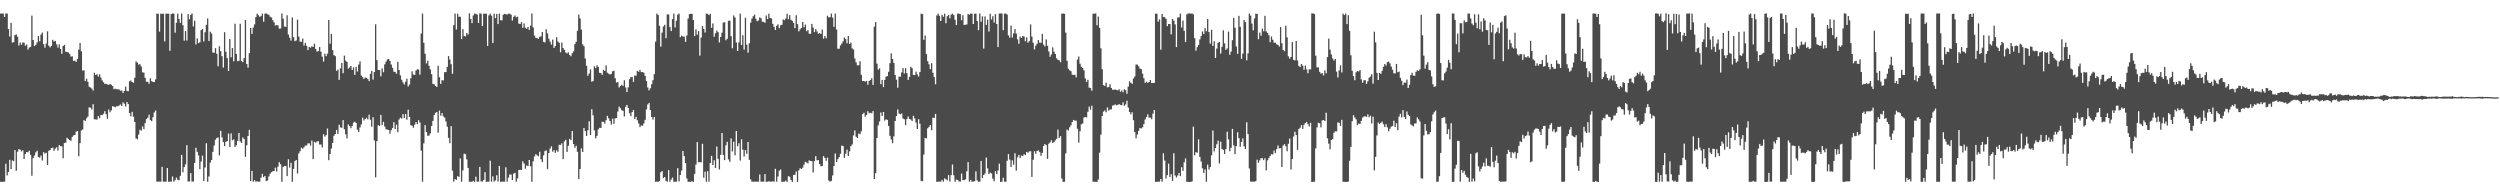 <?xml version="1.0" encoding="UTF-8"?>
<svg xmlns="http://www.w3.org/2000/svg" width="1920" height="150">
  <path d="M0 10.455h1v129.178H0zM1 10.402h1v129.310H1zM2 10.457h1v129.106H2zM3 13.017h1v126.517H3zM4 10.416h1v115.322H4zM5 10.396h1v124.311H5zM6 22.317h1v109.734H6zM7 28.072h1v94.675H7zM8 17.548h1v112.398H8zM9 32.713h1v90.503H9zM10 32.425h1v91.360H10zM11 26.965h1v88.285H11zM12 26.484h1v104.662H12zM13 28.205h1v88.311H13zM14 34.975h1v79.573H14zM15 32.645h1v82.322H15zM16 34.359h1v81.990H16zM17 32.625h1v82.754H17zM18 32.753h1v89.350H18zM19 35.143h1v83.112H19zM20 34.236h1v82.514H20zM21 38.117h1v78.884H21zM22 36.515h1v79.226H22zM23 35.931h1v82.951H23zM24 11.987h1v122.991H24zM25 30.771h1v90.630H25zM26 35.262h1v84.234H26zM27 34.466h1v82.514H27zM28 32.625h1v83.160H28zM29 27.702h1v92.825H29zM30 31.651h1v89.501H30zM31 26.581h1v92.900H31zM32 24.999h1v98.299H32zM33 33.869h1v83.034H33zM34 36.620h1v81.366H34zM35 33.424h1v83.893H35zM36 24.076h1v102.620H36zM37 35.143h1v80.693H37zM38 36.413h1v78.716H38zM39 35.334h1v78.432H39zM40 30.560h1v82.826H40zM41 31.920h1v83.882H41zM42 31.384h1v82.744H42zM43 34.034h1v79.054H43zM44 36.536h1v79.062H44zM45 34.085h1v77.336H45zM46 37.564h1v74.696H46zM47 41.332h1v71.074H47zM48 35.350h1v86.215H48zM49 34.465h1v75.376H49zM50 39.743h1v69.773H50zM51 39.894h1v65.886H51zM52 40.328h1v66.446H52zM53 41.308h1v66.262H53zM54 43.406h1v64.692H54zM55 43.299h1v61.883H55zM56 46.756h1v57.233H56zM57 46.613h1v57.061H57zM58 47.514h1v53.668H58zM59 45.273h1v55.409H59zM60 38.125h1v81.881H60zM61 33.049h1v76.948H61zM62 39.333h1v60.927H62zM63 54.203h1v45.230H63zM64 53.969h1v38.272H64zM65 62.241h1v30.704H65zM66 60.411h1v30.456H66zM67 62.788h1v26.780H67zM68 66.547h1v15.895H68zM69 67.232h1v15.461H69zM70 67.981h1v16.126H70zM71 69.556h1v10.463H71zM72 55.855h1v35.761H72zM73 57.595h1v34.124H73zM74 57.010h1v34.834H74zM75 58.765h1v30.391H75zM76 57.074h1v33.769H76zM77 59.534h1v28.744H77zM78 61.741h1v26.632H78zM79 63.182h1v24.220H79zM80 64.486h1v20.878H80zM81 64.331h1v23.331H81zM82 64.819h1v26.371H82zM83 65.188h1v18.876H83zM84 64.466h1v21.748H84zM85 65.121h1v19.664H85zM86 66.094h1v15.542H86zM87 68.517h1v13.330H87zM88 68.090h1v14.271H88zM89 68.512h1v13.156H89zM90 68.543h1v13.059H90zM91 68.718h1v12.310H91zM92 69.641h1v10.593H92zM93 69.477h1v11.954H93zM94 71.390h1v7.206H94zM95 69.902h1v9.764H95zM96 66.468h1v15.314H96zM97 69.809h1v8.573H97zM98 70.115h1v9.807H98zM99 62.407h1v24.437H99zM100 61.867h1v27.469H100zM101 62.953h1v22.970H101zM102 63.579h1v26.063H102zM103 59.687h1v33.957H103zM104 47.195h1v59.121H104zM105 48.090h1v58.884H105zM106 49.679h1v53.674H106zM107 49.249h1v50.348H107zM108 51.083h1v49.260H108zM109 55.540h1v41.569H109zM110 55.749h1v43.424H110zM111 59.781h1v34.772H111zM112 62.708h1v28.802H112zM113 62.799h1v27.611H113zM114 64.309h1v23.697H114zM115 60.108h1v32.122H115zM116 62.300h1v30.785H116zM117 62.976h1v27.050H117zM118 63.011h1v23.381H118zM119 60.993h1v23.891H119zM120 10.505h1v129.011H120zM121 10.588h1v128.892H121zM122 24.246h1v115.262H122zM123 10.485h1v129.021H123zM124 10.662h1v117.496H124zM125 10.477h1v129.030H125zM126 31.809h1v107.702H126zM127 10.478h1v129.045H127zM128 10.507h1v118.502H128zM129 10.502h1v129.015H129zM130 39.016h1v100.507H130zM131 10.785h1v128.736H131zM132 10.345h1v125.197H132zM133 10.463h1v129.065H133zM134 25.071h1v113.250H134zM135 17.453h1v118.868H135zM136 10.484h1v127.555H136zM137 14.581h1v123.853H137zM138 17.561h1v117.460H138zM139 10.468h1v108.484H139zM140 19.342h1v112.949H140zM141 31.251h1v97.109H141zM142 23.850h1v102.364H142zM143 31.116h1v80.409H143zM144 10.873h1v128.532H144zM145 14.748h1v124.641H145zM146 11.366h1v121.613H146zM147 10.340h1v129.090H147zM148 20.279h1v119.157H148zM149 15.886h1v109.286H149zM150 34.148h1v79.387H150zM151 29.441h1v87.207H151zM152 33.067h1v86.330H152zM153 32.473h1v97.445H153zM154 23.138h1v100.986H154zM155 22.243h1v97.310H155zM156 31.855h1v107.168H156zM157 24.759h1v103.920H157zM158 19.033h1v90.989H158zM159 14.155h1v125.396H159zM160 31.492h1v104.038H160zM161 24.301h1v100.565H161zM162 25.774h1v97.096H162zM163 40.273h1v76.370H163zM164 40.597h1v71.158H164zM165 36.948h1v70.345H165zM166 41.285h1v64.753H166zM167 50.876h1v54.657H167zM168 35.538h1v83.789H168zM169 39.271h1v61.204H169zM170 43.132h1v62.354H170zM171 51.924h1v57.167H171zM172 24.741h1v87.493H172zM173 39.708h1v69.197H173zM174 44.656h1v63.690H174zM175 54.510h1v48.075H175zM176 30.003h1v82.920H176zM177 43.985h1v58.477H177zM178 36.930h1v70.825H178zM179 47.037h1v60.044H179zM180 18.173h1v94.775H180zM181 41.383h1v70.202H181zM182 47.009h1v61.185H182zM183 46.678h1v55.471H183zM184 18.210h1v90.383H184zM185 46.953h1v62.833H185zM186 47.739h1v57.819H186zM187 44.667h1v62.075H187zM188 15.332h1v105.068H188zM189 49.171h1v62.385H189zM190 51.966h1v52.438H190zM191 40.787h1v58.961H191zM192 21.474h1v117.632H192zM193 26.026h1v105.266H193zM194 21.221h1v118.296H194zM195 18.741h1v119.665H195zM196 13.140h1v126.374H196zM197 10.492h1v128.777H197zM198 11.744h1v127.781H198zM199 12.978h1v126.537H199zM200 12.393h1v124.031H200zM201 10.475h1v123.035H201zM202 16.664h1v119.371H202zM203 10.478h1v124.646H203zM204 10.277h1v128.791H204zM205 10.905h1v127.714H205zM206 11.435h1v124.115H206zM207 12.845h1v120.508H207zM208 13.468h1v118.769H208zM209 15.469h1v116.067H209zM210 17.137h1v114.193H210zM211 19.606h1v109.159H211zM212 19.262h1v112.462H212zM213 19.544h1v108.444H213zM214 22.022h1v102.572H214zM215 21.867h1v104.303H215zM216 10.323h1v129.277H216zM217 14.322h1v113.889H217zM218 20.361h1v107.099H218zM219 20.614h1v106.807H219zM220 11.721h1v123.530H220zM221 26.472h1v95.860H221zM222 28.985h1v99.700H222zM223 31.184h1v93.847H223zM224 13.357h1v126.206H224zM225 28.581h1v101.137H225zM226 31.644h1v92.166H226zM227 31.093h1v91.828H227zM228 15.098h1v118.137H228zM229 28.107h1v89.680H229zM230 31.875h1v84.270H230zM231 32.148h1v81.263H231zM232 29.592h1v84.679H232zM233 35.038h1v78.043H233zM234 32.856h1v78.915H234zM235 35.184h1v76.593H235zM236 38.523h1v71.599H236zM237 35.984h1v74.080H237zM238 36.629h1v75.216H238zM239 35.575h1v72.374H239zM240 36.011h1v86.205H240zM241 33.555h1v75.343H241zM242 37.627h1v71.965H242zM243 39.645h1v69.028H243zM244 39.222h1v69.212H244zM245 36.139h1v74.855H245zM246 39.755h1v71.171H246zM247 43.523h1v69.740H247zM248 47.240h1v55.835H248zM249 41.188h1v63.733H249zM250 43.116h1v60.664H250zM251 41.230h1v57.463H251zM252 15.336h1v107.697H252zM253 33.604h1v84.700H253zM254 26.063h1v88.001H254zM255 38.451h1v71.323H255zM256 42.320h1v61.928H256zM257 43.107h1v59.800H257zM258 54.424h1v45.290H258zM259 53.403h1v49.480H259zM260 61.352h1v34.457H260zM261 52.455h1v45.368H261zM262 48.317h1v49.825H262zM263 56.214h1v36.030H263zM264 42.718h1v56.558H264zM265 46.560h1v56.626H265zM266 47.601h1v58.733H266zM267 52.713h1v42.897H267zM268 51.833h1v45.035H268zM269 50.698h1v47.779H269zM270 53.774h1v43.030H270zM271 51.709h1v42.449H271zM272 57.569h1v35.927H272zM273 51.376h1v43.070H273zM274 54.955h1v44.650H274zM275 49.573h1v51.747H275zM276 47.090h1v50.823H276zM277 57.962h1v37.572H277zM278 59.224h1v31.113H278zM279 60.635h1v31.939H279zM280 59.515h1v31.868H280zM281 59.733h1v30.670H281zM282 60.704h1v30.977H282zM283 62.305h1v25.826H283zM284 56.725h1v35.216H284zM285 54.521h1v42.807H285zM286 61.146h1v28.884H286zM287 55.299h1v52.555H287zM288 18.672h1v117.513H288zM289 46.182h1v62.230H289zM290 53.765h1v42.326H290zM291 53.818h1v42.932H291zM292 58.633h1v29.606H292zM293 52.531h1v43.559H293zM294 55.516h1v38.064H294zM295 49.462h1v47.704H295zM296 47.347h1v52.004H296zM297 45.665h1v53.808H297zM298 45.289h1v54.569H298zM299 46.808h1v55.859H299zM300 49.535h1v50.441H300zM301 52.121h1v46.126H301zM302 55.044h1v38.742H302zM303 55.264h1v43.763H303zM304 56.652h1v39.159H304zM305 47.481h1v54.069H305zM306 53.743h1v38.052H306zM307 57.836h1v32.542H307zM308 61.213h1v29.872H308zM309 63.324h1v24.263H309zM310 64.846h1v25.849H310zM311 62.753h1v24.781H311zM312 60.429h1v31.516H312zM313 66.394h1v17.899H313zM314 64.845h1v24.959H314zM315 60.095h1v35.933H315zM316 54.778h1v41.836H316zM317 57.215h1v40.823H317zM318 57.532h1v38.214H318zM319 54.191h1v39.538H319zM320 53.221h1v42.053H320zM321 53.473h1v38.911H321zM322 57.348h1v36.754H322zM323 25.755h1v89.969H323zM324 10.395h1v129.117H324zM325 32.835h1v77.221H325zM326 41.262h1v54.862H326zM327 48.671h1v52.718H327zM328 46.647h1v57.581H328zM329 50.513h1v53.647H329zM330 53.326h1v49.119H330zM331 56.986h1v39.813H331zM332 64.383h1v28.482H332zM333 64.791h1v23.569H333zM334 65.999h1v20.624H334zM335 66.788h1v19.354H335zM336 50.484h1v51.462H336zM337 59.354h1v25.577H337zM338 64.432h1v24.353H338zM339 61.528h1v25.329H339zM340 61.783h1v27.630H340zM341 55.447h1v34.892H341zM342 55.372h1v37.900H342zM343 51.330h1v45.965H343zM344 43.083h1v62.785H344zM345 45.761h1v64.202H345zM346 49.379h1v47.480H346zM347 56.670h1v74.346H347zM348 19.362h1v120.125H348zM349 10.442h1v127.021H349zM350 22.655h1v115.488H350zM351 10.474h1v124.780H351zM352 12.894h1v122.979H352zM353 12.843h1v108.823H353zM354 29.997h1v109.533H354zM355 22.364h1v108.487H355zM356 27.584h1v90.431H356zM357 27.995h1v90.439H357zM358 25.342h1v97.080H358zM359 26.521h1v102.463H359zM360 10.279h1v129.217H360zM361 14.552h1v125.119H361zM362 17.764h1v121.743H362zM363 11.864h1v126.973H363zM364 10.456h1v129.241H364zM365 10.633h1v125.033H365zM366 11.203h1v128.306H366zM367 17.629h1v121.882H367zM368 10.252h1v117.953H368zM369 10.512h1v128.732H369zM370 20.034h1v119.480H370zM371 10.482h1v127.719H371zM372 10.535h1v121.733H372zM373 10.488h1v129.169H373zM374 35.283h1v104.240H374zM375 11.807h1v127.708H375zM376 10.471h1v112.915H376zM377 12.051h1v127.467H377zM378 33.096h1v102.348H378zM379 10.479h1v128.960H379zM380 13.943h1v124.623H380zM381 10.709h1v123.917H381zM382 18.493h1v120.900H382zM383 10.482h1v116.967H383zM384 15.514h1v124.111H384zM385 15.658h1v123.852H385zM386 11.298h1v128.216H386zM387 10.663h1v128.852H387zM388 10.927h1v117.573H388zM389 11.234h1v128.286H389zM390 10.492h1v125.936H390zM391 10.485h1v123.578H391zM392 11.245h1v122.808H392zM393 15.772h1v122.508H393zM394 12.882h1v120.474H394zM395 11.871h1v120.864H395zM396 13.238h1v126.273H396zM397 12.857h1v124.182H397zM398 18.127h1v112.492H398zM399 18.503h1v111.925H399zM400 17.017h1v113.522H400zM401 21.319h1v102.568H401zM402 18.041h1v107.588H402zM403 21.309h1v108.229H403zM404 22.061h1v105.085H404zM405 20.718h1v106.829H405zM406 23.002h1v99.876H406zM407 19.696h1v107.972H407zM408 10.364h1v129.249H408zM409 21.036h1v102.858H409zM410 27.326h1v92.840H410zM411 29.036h1v89.393H411zM412 29.246h1v90.073H412zM413 29.802h1v90.228H413zM414 28.284h1v88.268H414zM415 27.884h1v94.407H415zM416 24.544h1v100.043H416zM417 32.113h1v87.209H417zM418 32.599h1v83.485H418zM419 22.422h1v93.104H419zM420 25.610h1v104.266H420zM421 29.703h1v87.778H421zM422 31.936h1v82.189H422zM423 34.235h1v78.129H423zM424 30.414h1v86.046H424zM425 36.837h1v78.446H425zM426 35.393h1v81.975H426zM427 28.642h1v86.819H427zM428 31.882h1v84.676H428zM429 32.884h1v78.313H429zM430 40.156h1v71.143H430zM431 32.610h1v77.489H431zM432 36.907h1v85.302H432zM433 38.283h1v70.334H433zM434 40.282h1v67.117H434zM435 41.017h1v75.667H435zM436 40.166h1v71.743H436zM437 42.221h1v64.422H437zM438 43.238h1v64.373H438zM439 40.838h1v59.795H439zM440 39.440h1v71.200H440zM441 33.897h1v79.589H441zM442 32.107h1v79.841H442zM443 23.645h1v92.930H443zM444 11.140h1v126.409H444zM445 14.106h1v115.748H445zM446 22.744h1v91.168H446zM447 34.056h1v82.700H447zM448 35.517h1v62.712H448zM449 44.962h1v55.763H449zM450 50.524h1v53.875H450zM451 58.179h1v41.851H451zM452 56.452h1v36.697H452zM453 53.281h1v50.473H453zM454 62.764h1v21.126H454zM455 62.273h1v26.279H455zM456 50.942h1v49.173H456zM457 52.346h1v53.910H457zM458 50.184h1v54.171H458zM459 51.333h1v48.049H459zM460 55.912h1v42.237H460zM461 56.127h1v42.116H461zM462 57.554h1v35.890H462zM463 53.657h1v39.938H463zM464 54.512h1v40.430H464zM465 50.199h1v42.098H465zM466 55.857h1v33.120H466zM467 56.564h1v34.354H467zM468 57.197h1v35.753H468zM469 56.795h1v38.832H469zM470 54.715h1v36.365H470zM471 54.331h1v40.791H471zM472 60.083h1v30.843H472zM473 63.370h1v27.243H473zM474 63.082h1v22.620H474zM475 67.153h1v14.740H475zM476 65.985h1v17.175H476zM477 65.082h1v19.557H477zM478 66.014h1v19.150H478zM479 61.633h1v27.807H479zM480 67.147h1v14.840H480zM481 70.732h1v9.843H481zM482 67.084h1v15.909H482zM483 60.818h1v26.101H483zM484 59.225h1v29.963H484zM485 59.083h1v26.974H485zM486 62.887h1v21.541H486zM487 57.980h1v33.432H487zM488 58.142h1v31.589H488zM489 54.449h1v37.909H489zM490 55.149h1v39.688H490zM491 53.675h1v43.958H491zM492 55.404h1v40.879H492zM493 55.311h1v41.266H493zM494 55.903h1v38.881H494zM495 58.338h1v33.716H495zM496 62.245h1v21.843H496zM497 67.198h1v13.037H497zM498 69.444h1v9.594H498zM499 67.792h1v16.734H499zM500 64.709h1v25.147H500zM501 61.579h1v30.290H501zM502 56.949h1v32.882H502zM503 32.014h1v107.594H503zM504 10.445h1v129.099H504zM505 11.520h1v128.119H505zM506 19.838h1v119.176H506zM507 35.814h1v96.558H507zM508 25.017h1v106.384H508zM509 20.348h1v116.433H509zM510 19.055h1v116.881H510zM511 29.358h1v109.537H511zM512 11.002h1v128.513H512zM513 11.099h1v119.561H513zM514 20.773h1v118.785H514zM515 23.873h1v113.991H515zM516 14.688h1v121.655H516zM517 10.464h1v129.111H517zM518 21.097h1v118.438H518zM519 15.862h1v123.660H519zM520 11.265h1v117.899H520zM521 10.462h1v128.840H521zM522 28.553h1v105.797H522zM523 27.396h1v103.617H523zM524 28.105h1v87.875H524zM525 28.093h1v91.831H525zM526 32.164h1v93.074H526zM527 27.219h1v109.909H527zM528 14.230h1v125.387H528zM529 10.824h1v128.754H529zM530 10.588h1v129.024H530zM531 10.643h1v128.512H531zM532 15.403h1v124.241H532zM533 27.701h1v105.822H533zM534 22.483h1v103.930H534zM535 26.635h1v82.449H535zM536 23.884h1v100.746H536zM537 42.696h1v81.835H537zM538 28.842h1v95.871H538zM539 20.005h1v90.443H539zM540 22.206h1v114.282H540zM541 24.982h1v106.848H541zM542 10.455h1v129.103H542zM543 10.668h1v120.806H543zM544 11.636h1v127.894H544zM545 10.630h1v114.626H545zM546 21.335h1v98.373H546zM547 18.045h1v108.672H547zM548 28.192h1v94.879H548zM549 25.492h1v103.477H549zM550 23.483h1v89.054H550zM551 24.708h1v97.234H551zM552 32.587h1v97.543H552zM553 28.353h1v90.603H553zM554 25.101h1v77.058H554zM555 17.368h1v101.637H555zM556 17.055h1v105.929H556zM557 30.947h1v80.672H557zM558 29.815h1v79.110H558zM559 15.991h1v106.406H559zM560 15.839h1v108.448H560zM561 27.786h1v78.489H561zM562 37.043h1v79.307H562zM563 11.854h1v96.956H563zM564 13.423h1v105.833H564zM565 32.637h1v67.972H565zM566 39.155h1v73.111H566zM567 32.564h1v77.451H567zM568 10.450h1v112.898H568zM569 34.633h1v72.369H569zM570 27.040h1v87.895H570zM571 38.092h1v82.102H571zM572 13.560h1v101.676H572zM573 34.294h1v83.850H573zM574 40.421h1v68.658H574zM575 33.241h1v89.553H575zM576 17.399h1v120.331H576zM577 14.359h1v125.151H577zM578 12.516h1v126.990H578zM579 11.151h1v128.359H579zM580 14.366h1v125.140H580zM581 16.346h1v123.163H581zM582 15.655h1v123.865H582zM583 13.295h1v120.693H583zM584 14.103h1v125.409H584zM585 16.693h1v122.814H585zM586 16.709h1v122.809H586zM587 17.502h1v116.157H587zM588 11.871h1v127.739H588zM589 14.631h1v124.891H589zM590 10.494h1v128.708H590zM591 13.766h1v125.751H591zM592 14.206h1v125.309H592zM593 18.296h1v120.982H593zM594 20.588h1v118.924H594zM595 22.967h1v106.668H595zM596 19.777h1v119.735H596zM597 18.676h1v116.936H597zM598 21.614h1v109.585H598zM599 19.407h1v110.746H599zM600 19.045h1v120.701H600zM601 14.934h1v124.564H601zM602 15.500h1v124.011H602zM603 14.192h1v124.522H603zM604 10.479h1v129.268H604zM605 14.802h1v120.562H605zM606 11.640h1v124.070H606zM607 15.209h1v122.955H607zM608 16.040h1v123.702H608zM609 17.570h1v116.747H609zM610 21.609h1v112.633H610zM611 11.713h1v119.960H611zM612 18.532h1v121.130H612zM613 24.079h1v106.770H613zM614 22.549h1v106.645H614zM615 21.453h1v108.345H615zM616 16.830h1v111.903H616zM617 20.956h1v105.484H617zM618 18.910h1v105.375H618zM619 23.991h1v100.810H619zM620 23.187h1v102.339H620zM621 25.856h1v97.273H621zM622 25.983h1v97.649H622zM623 18.330h1v105.453H623zM624 21.162h1v111.308H624zM625 24.662h1v99.086H625zM626 22.338h1v97.584H626zM627 24.124h1v98.991H627zM628 25.933h1v97.048H628zM629 25.388h1v100.598H629zM630 26.185h1v101.484H630zM631 22.657h1v104.954H631zM632 29.679h1v90.234H632zM633 27.580h1v93.695H633zM634 29.422h1v94.062H634zM635 12.108h1v108.985H635zM636 13.332h1v125.323H636zM637 13.222h1v126.298H637zM638 10.453h1v128.439H638zM639 13.543h1v121.217H639zM640 20.569h1v106.986H640zM641 10.442h1v107.394H641zM642 22.631h1v101.779H642zM643 37.375h1v84.826H643zM644 37.449h1v83.205H644zM645 34.850h1v83.254H645zM646 33.510h1v78.317H646zM647 31.741h1v80.501H647zM648 28.802h1v92.464H648zM649 30.026h1v88.045H649zM650 33.205h1v81.750H650zM651 27.686h1v92.197H651zM652 33.796h1v82.462H652zM653 32.692h1v79.482H653zM654 37.170h1v73.729H654zM655 38.030h1v65.946H655zM656 44.939h1v55.245H656zM657 47.884h1v57.104H657zM658 50.196h1v55.802H658zM659 50.139h1v52.422H659zM660 46.983h1v56.102H660zM661 57.455h1v43.366H661zM662 62.229h1v25.403H662zM663 62.211h1v24.374H663zM664 62.722h1v26.893H664zM665 62.086h1v26.253H665zM666 65.067h1v20.333H666zM667 62.183h1v24.809H667zM668 61.453h1v25.139H668zM669 60.065h1v26.984H669zM670 65.226h1v20.065H670zM671 20.413h1v117.046H671zM672 16.945h1v116.094H672zM673 48.858h1v57.197H673zM674 53.522h1v42.747H674zM675 52.477h1v40.839H675zM676 64.605h1v21.787H676zM677 61.392h1v27.705H677zM678 66.904h1v19.118H678zM679 61.351h1v31.271H679zM680 58.866h1v32.765H680zM681 58.420h1v33.701H681zM682 55.136h1v41.562H682zM683 48.514h1v55.842H683zM684 40.978h1v66.148H684zM685 45.275h1v64.704H685zM686 48.267h1v56.429H686zM687 57.581h1v35.347H687zM688 61.190h1v27.879H688zM689 67.381h1v16.673H689zM690 58.825h1v28.362H690zM691 58.926h1v28.879H691zM692 55.620h1v31.534H692zM693 52.316h1v38.651H693zM694 56.397h1v35.207H694zM695 52.324h1v43.784H695zM696 56.214h1v35.254H696zM697 61.375h1v28.075H697zM698 58.992h1v32.346H698zM699 51.292h1v40.510H699zM700 52.366h1v40.553H700zM701 57.495h1v31.422H701zM702 57.727h1v33.166H702zM703 55.006h1v39.154H703zM704 57.193h1v41.869H704zM705 58.852h1v32.719H705zM706 55.323h1v39.714H706zM707 10.493h1v128.415H707zM708 10.838h1v128.377H708zM709 30.602h1v88.061H709zM710 27.312h1v78.635H710zM711 41.536h1v64.816H711zM712 47.025h1v51.470H712zM713 49.480h1v47.972H713zM714 53.082h1v42.927H714zM715 48.537h1v51.511H715zM716 55.837h1v34.543H716zM717 59.202h1v31.354H717zM718 64.710h1v22.782H718zM719 11.873h1v127.781H719zM720 10.618h1v128.918H720zM721 12.128h1v127.339H721zM722 16.123h1v123.403H722zM723 11.367h1v126.773H723zM724 12.830h1v126.686H724zM725 10.521h1v126.497H725zM726 17.811h1v119.848H726zM727 12.421h1v126.038H727zM728 11.481h1v123.003H728zM729 14.104h1v125.313H729zM730 11.174h1v123.349H730zM731 10.477h1v115.877H731zM732 11.612h1v123.008H732zM733 15.164h1v124.396H733zM734 19.245h1v118.710H734zM735 10.465h1v127.745H735zM736 10.486h1v128.819H736zM737 10.864h1v128.672H737zM738 15.528h1v117.776H738zM739 11.667h1v126.684H739zM740 19.163h1v119.232H740zM741 18.976h1v118.731H741zM742 18.721h1v112.796H742zM743 10.686h1v113.851H743zM744 11.335h1v128.204H744zM745 10.399h1v127.734H745zM746 10.474h1v129.037H746zM747 18.456h1v121.014H747zM748 10.565h1v128.657H748zM749 10.467h1v121.163H749zM750 16.163h1v122.391H750zM751 23.172h1v116.466H751zM752 10.361h1v129.139H752zM753 16.716h1v106.870H753zM754 12.532h1v124.259H754zM755 37.337h1v97.078H755zM756 12.645h1v120.600H756zM757 19.093h1v101.967H757zM758 15.120h1v114.235H758zM759 24.205h1v109.497H759zM760 10.564h1v121.983H760zM761 14.892h1v118.348H761zM762 12.433h1v124.721H762zM763 17.328h1v121.843H763zM764 10.921h1v120.545H764zM765 18.454h1v115.217H765zM766 36.127h1v94.789H766zM767 10.403h1v115.304H767zM768 10.301h1v129.422H768zM769 10.453h1v129.062H769zM770 23.213h1v113.263H770zM771 10.497h1v129.074H771zM772 10.407h1v129.177H772zM773 11.228h1v112.242H773zM774 27.154h1v91.206H774zM775 28.952h1v93.607H775zM776 19.652h1v108.577H776zM777 28.850h1v94.359H777zM778 25.636h1v100.904H778zM779 22.338h1v95.372H779zM780 25.761h1v105.246H780zM781 30.231h1v90.578H781zM782 33.566h1v85.428H782zM783 28.038h1v93.389H783zM784 29.122h1v90.312H784zM785 27.619h1v92.169H785zM786 28.059h1v90.346H786zM787 31.716h1v87.399H787zM788 28.602h1v88.070H788zM789 32.836h1v84.461H789zM790 31.578h1v84.678H790zM791 18.728h1v97.443H791zM792 28.059h1v107.843H792zM793 32.806h1v89.871H793zM794 37.934h1v78.239H794zM795 34.987h1v83.148H795zM796 33.557h1v82.386H796zM797 30.729h1v84.739H797zM798 32.756h1v84.107H798zM799 32.824h1v86.822H799zM800 26.012h1v91.416H800zM801 34.237h1v77.827H801zM802 35.673h1v74.960H802zM803 30.328h1v81.197H803zM804 35.169h1v86.849H804zM805 39.527h1v70.804H805zM806 43.586h1v65.754H806zM807 41.787h1v66.000H807zM808 36.391h1v73.422H808zM809 39.656h1v69.427H809zM810 41.492h1v66.308H810zM811 44.803h1v61.808H811zM812 45.928h1v53.629H812zM813 46.272h1v59.659H813zM814 47.794h1v56.817H814zM815 10.495h1v126.593H815zM816 10.360h1v129.323H816zM817 10.618h1v128.930H817zM818 25.044h1v92.800H818zM819 46.691h1v52.801H819zM820 52.717h1v47.523H820zM821 53.942h1v43.874H821zM822 54.671h1v41.545H822zM823 57.352h1v36.346H823zM824 57.531h1v34.572H824zM825 57.395h1v35.274H825zM826 59.381h1v33.294H826zM827 45.762h1v53.150H827zM828 43.428h1v66.069H828zM829 48.901h1v51.889H829zM830 51.318h1v44.122H830zM831 52.241h1v42.628H831zM832 54.009h1v36.239H832zM833 60.226h1v29.623H833zM834 62.909h1v27.327H834zM835 61.269h1v24.598H835zM836 67.274h1v14.617H836zM837 67.630h1v16.611H837zM838 69.695h1v11.502H838zM839 10.538h1v129.099H839zM840 10.448h1v129.088H840zM841 10.299h1v129.403H841zM842 19.401h1v120.345H842zM843 12.744h1v125.155H843zM844 21.344h1v95.929H844zM845 37.121h1v66.323H845zM846 53.132h1v36.030H846zM847 65.395h1v20.338H847zM848 66.018h1v18.797H848zM849 63.465h1v22.808H849zM850 67.118h1v15.346H850zM851 66.777h1v18.141H851zM852 64.730h1v19.369H852zM853 67.528h1v16.423H853zM854 68.908h1v12.205H854zM855 68.928h1v11.905H855zM856 68.731h1v11.466H856zM857 69.129h1v11.806H857zM858 69.380h1v11.093H858zM859 68.551h1v11.399H859zM860 70.496h1v10.102H860zM861 69.408h1v11.445H861zM862 70.854h1v7.776H862zM863 68.579h1v12.666H863zM864 69.288h1v10.928H864zM865 71.971h1v5.439H865zM866 66.509h1v16.123H866zM867 62.485h1v23.519H867zM868 63.527h1v24.256H868zM869 64.388h1v21.851H869zM870 60.257h1v32.057H870zM871 58.775h1v42.711H871zM872 49.609h1v56.690H872zM873 49.581h1v53.743H873zM874 50.870h1v49.649H874zM875 52.688h1v45.558H875zM876 53.188h1v45.540H876zM877 56.472h1v41.322H877zM878 60.079h1v35.239H878zM879 63.609h1v28.195H879zM880 62.673h1v27.284H880zM881 63.635h1v24.246H881zM882 63.031h1v27.300H882zM883 61.483h1v28.906H883zM884 63.770h1v27.804H884zM885 63.729h1v23.571H885zM886 63.642h1v20.822H886zM887 10.486h1v129.118H887zM888 10.510h1v129.111H888zM889 16.645h1v122.857H889zM890 14.831h1v124.676H890zM891 38.157h1v99.332H891zM892 10.766h1v128.742H892zM893 12.986h1v104.720H893zM894 13.178h1v110.131H894zM895 14.529h1v122.641H895zM896 20.087h1v114.411H896zM897 18.416h1v107.259H897zM898 18.473h1v117.445H898zM899 26.367h1v107.427H899zM900 14.522h1v124.398H900zM901 15.888h1v101.822H901zM902 18.736h1v116.011H902zM903 36.132h1v100.159H903zM904 13.524h1v121.277H904zM905 13.280h1v119.554H905zM906 10.471h1v124.807H906zM907 21.091h1v107.376H907zM908 15.843h1v115.451H908zM909 23.727h1v100.926H909zM910 32.311h1v89.414H910zM911 11.045h1v128.651H911zM912 10.303h1v129.329H912zM913 10.267h1v129.486H913zM914 10.513h1v129.159H914zM915 10.362h1v129.006H915zM916 10.983h1v86.281H916zM917 29.290h1v89.973H917zM918 38.935h1v77.905H918zM919 36.222h1v81.090H919zM920 34.507h1v72.571H920zM921 30.249h1v90.280H921zM922 27.762h1v96.301H922zM923 24.185h1v105.094H923zM924 26.108h1v106.679H924zM925 21.619h1v108.473H925zM926 24.012h1v115.543H926zM927 14.607h1v111.799H927zM928 24.636h1v105.549H928zM929 33.417h1v94.910H929zM930 22.859h1v96.362H930zM931 35.281h1v64.962H931zM932 31.689h1v84.632H932zM933 44.507h1v69.166H933zM934 37.321h1v73.475H934zM935 32.952h1v75.151H935zM936 32.175h1v93.430H936zM937 41.183h1v67.651H937zM938 35.878h1v78.442H938zM939 23.314h1v91.762H939zM940 33.320h1v84.895H940zM941 38.269h1v76.261H941zM942 37.234h1v63.936H942zM943 24.276h1v82.779H943zM944 42.103h1v74.062H944zM945 39.593h1v73.936H945zM946 30.884h1v68.101H946zM947 13.729h1v97.898H947zM948 21.311h1v97.078H948zM949 35.706h1v76.535H949zM950 41.296h1v60.279H950zM951 12.152h1v93.933H951zM952 20.571h1v92.179H952zM953 45.170h1v63.813H953zM954 41.153h1v65.136H954zM955 15.292h1v97.020H955zM956 16.926h1v97.494H956zM957 46.350h1v47.549H957zM958 41.006h1v62.000H958zM959 10.380h1v119.006H959zM960 11.972h1v127.514H960zM961 18.133h1v121.371H961zM962 23.287h1v116.228H962zM963 14.175h1v125.336H963zM964 10.519h1v128.522H964zM965 10.692h1v111.958H965zM966 30.135h1v94.843H966zM967 25.047h1v98.101H967zM968 27.431h1v94.068H968zM969 21.983h1v99.558H969zM970 24.031h1v98.972H970zM971 12.154h1v109.414H971zM972 24.115h1v106.704H972zM973 25.256h1v97.949H973zM974 27.025h1v94.351H974zM975 32.418h1v87.378H975zM976 27.985h1v90.412H976zM977 30.515h1v88.104H977zM978 32.694h1v82.902H978zM979 32.796h1v84.753H979zM980 33.973h1v80.546H980zM981 34.411h1v77.259H981zM982 35.731h1v78.122H982zM983 20.800h1v92.964H983zM984 33.215h1v95.083H984zM985 38.417h1v73.305H985zM986 39.359h1v71.347H986zM987 19.721h1v92.590H987zM988 28.665h1v87.510H988zM989 43.258h1v67.153H989zM990 45.042h1v61.357H990zM991 43.732h1v86.528H991zM992 32.283h1v89.876H992zM993 45.965h1v58.907H993zM994 46.408h1v54.746H994zM995 31.451h1v72.301H995zM996 46.449h1v68.684H996zM997 50.519h1v48.669H997zM998 51.505h1v46.627H998zM999 49.164h1v46.935H999zM1000 50.406h1v48.545H1000zM1001 53.546h1v42.295H1001zM1002 50.325h1v44.158H1002zM1003 53.316h1v40.302H1003zM1004 56.232h1v39.101H1004zM1005 53.216h1v43.833H1005zM1006 53.303h1v41.043H1006zM1007 10.278h1v129.475H1007zM1008 10.300h1v129.348H1008zM1009 10.788h1v128.763H1009zM1010 42.737h1v71.231H1010zM1011 51.750h1v46.069H1011zM1012 51.753h1v42.524H1012zM1013 55.067h1v39.584H1013zM1014 56.601h1v41.237H1014zM1015 56.093h1v36.359H1015zM1016 57.916h1v34.257H1016zM1017 54.004h1v39.001H1017zM1018 56.305h1v30.257H1018zM1019 43.805h1v62.411H1019zM1020 29.614h1v80.740H1020zM1021 38.136h1v76.552H1021zM1022 41.825h1v65.654H1022zM1023 44.980h1v61.857H1023zM1024 46.471h1v55.533H1024zM1025 45.333h1v55.513H1025zM1026 54.982h1v45.932H1026zM1027 59.463h1v34.605H1027zM1028 54.079h1v40.244H1028zM1029 50.153h1v46.496H1029zM1030 55.632h1v36.410H1030zM1031 10.423h1v129.185H1031zM1032 11.572h1v128.028H1032zM1033 10.372h1v129.342H1033zM1034 18.545h1v121.185H1034zM1035 11.658h1v127.761H1035zM1036 23.639h1v99.823H1036zM1037 42.477h1v70.385H1037zM1038 54.370h1v38.700H1038zM1039 58.402h1v30.079H1039zM1040 61.662h1v28.609H1040zM1041 55.482h1v36.225H1041zM1042 54.519h1v41.608H1042zM1043 54.904h1v39.958H1043zM1044 53.806h1v41.430H1044zM1045 60.983h1v31.845H1045zM1046 63.584h1v26.728H1046zM1047 61.654h1v27.779H1047zM1048 61.538h1v27.783H1048zM1049 64.433h1v25.320H1049zM1050 62.423h1v25.434H1050zM1051 59.707h1v30.333H1051zM1052 58.765h1v30.140H1052zM1053 57.028h1v37.784H1053zM1054 64.257h1v25.385H1054zM1055 24.298h1v106.583H1055zM1056 32.496h1v87.993H1056zM1057 55.939h1v48.075H1057zM1058 61.427h1v32.669H1058zM1059 56.063h1v39.102H1059zM1060 56.742h1v37.574H1060zM1061 54.315h1v39.134H1061zM1062 51.353h1v44.077H1062zM1063 49.206h1v48.374H1063zM1064 50.305h1v45.072H1064zM1065 47.700h1v50.123H1065zM1066 47.273h1v53.579H1066zM1067 48.702h1v50.159H1067zM1068 51.160h1v46.126H1068zM1069 53.531h1v43.266H1069zM1070 56.251h1v36.475H1070zM1071 56.444h1v41.127H1071zM1072 49.086h1v45.509H1072zM1073 55.461h1v44.551H1073zM1074 54.983h1v34.507H1074zM1075 59.752h1v27.629H1075zM1076 61.965h1v28.271H1076zM1077 65.367h1v19.194H1077zM1078 63.393h1v26.469H1078zM1079 63.547h1v27.842H1079zM1080 61.116h1v24.507H1080zM1081 67.608h1v20.576H1081zM1082 65.113h1v23.993H1082zM1083 57.688h1v37.871H1083zM1084 55.842h1v40.499H1084zM1085 58.044h1v38.993H1085zM1086 58.238h1v36.626H1086zM1087 55.154h1v39.618H1087zM1088 53.927h1v36.228H1088zM1089 54.407h1v37.262H1089zM1090 53.266h1v40.056H1090zM1091 11.310h1v125.584H1091zM1092 27.155h1v110.062H1092zM1093 42.750h1v61.225H1093zM1094 52.725h1v42.518H1094zM1095 49.687h1v50.697H1095zM1096 47.777h1v55.511H1096zM1097 53.681h1v49.424H1097zM1098 54.089h1v47.420H1098zM1099 58.654h1v34.549H1099zM1100 64.729h1v23.179H1100zM1101 66.724h1v19.490H1101zM1102 66.306h1v18.653H1102zM1103 10.592h1v129.029H1103zM1104 10.283h1v129.221H1104zM1105 10.688h1v124.652H1105zM1106 48.440h1v69.011H1106zM1107 61.645h1v29.046H1107zM1108 61.770h1v28.463H1108zM1109 56.295h1v33.758H1109zM1110 54.957h1v39.966H1110zM1111 51.936h1v51.061H1111zM1112 45.976h1v53.251H1112zM1113 48.243h1v58.825H1113zM1114 53.191h1v41.404H1114zM1115 10.315h1v129.402H1115zM1116 10.486h1v129.076H1116zM1117 15.311h1v114.197H1117zM1118 33.968h1v92.590H1118zM1119 25.807h1v82.318H1119zM1120 40.134h1v68.078H1120zM1121 17.813h1v121.712H1121zM1122 17.872h1v112.708H1122zM1123 25.637h1v107.006H1123zM1124 15.667h1v115.582H1124zM1125 17.174h1v117.033H1125zM1126 16.833h1v119.087H1126zM1127 10.367h1v126.163H1127zM1128 10.457h1v129.150H1128zM1129 14.137h1v104.023H1129zM1130 18.060h1v121.443H1130zM1131 19.338h1v117.879H1131zM1132 10.944h1v128.353H1132zM1133 17.454h1v100.251H1133zM1134 21.710h1v95.219H1134zM1135 10.987h1v116.832H1135zM1136 22.434h1v109.228H1136zM1137 16.524h1v113.152H1137zM1138 24.345h1v103.479H1138zM1139 13.984h1v110.996H1139zM1140 15.726h1v112.079H1140zM1141 22.978h1v98.665H1141zM1142 23.222h1v104.064H1142zM1143 34.445h1v92.927H1143zM1144 17.319h1v110.664H1144zM1145 24.827h1v88.157H1145zM1146 19.058h1v105.307H1146zM1147 45.492h1v82.984H1147zM1148 25.723h1v97.738H1148zM1149 24.413h1v95.053H1149zM1150 21.270h1v103.946H1150zM1151 25.552h1v113.580H1151zM1152 17.398h1v122.189H1152zM1153 16.480h1v123.026H1153zM1154 47.011h1v92.506H1154zM1155 12.335h1v127.171H1155zM1156 11.705h1v127.536H1156zM1157 21.878h1v96.319H1157zM1158 37.871h1v77.249H1158zM1159 30.557h1v86.146H1159zM1160 33.203h1v88.013H1160zM1161 36.377h1v80.556H1161zM1162 37.288h1v80.443H1162zM1163 25.085h1v91.554H1163zM1164 37.274h1v84.504H1164zM1165 41.720h1v75.849H1165zM1166 42.603h1v69.445H1166zM1167 41.502h1v67.094H1167zM1168 41.595h1v67.506H1168zM1169 45.998h1v57.516H1169zM1170 41.702h1v64.673H1170zM1171 43.855h1v60.636H1171zM1172 44.152h1v59.839H1172zM1173 43.042h1v57.977H1173zM1174 44.349h1v59.790H1174zM1175 31.339h1v93.275H1175zM1176 39.181h1v84.784H1176zM1177 45.566h1v56.238H1177zM1178 46.482h1v53.083H1178zM1179 50.513h1v48.134H1179zM1180 48.633h1v50.070H1180zM1181 50.357h1v48.819H1181zM1182 49.071h1v52.075H1182zM1183 49.216h1v54.483H1183zM1184 46.011h1v52.985H1184zM1185 51.129h1v45.685H1185zM1186 50.758h1v45.875H1186zM1187 42.130h1v72.174H1187zM1188 48.132h1v63.484H1188zM1189 51.444h1v47.361H1189zM1190 53.269h1v42.673H1190zM1191 49.048h1v45.501H1191zM1192 51.523h1v49.340H1192zM1193 52.874h1v46.367H1193zM1194 52.762h1v48.993H1194zM1195 46.220h1v54.840H1195zM1196 48.790h1v48.599H1196zM1197 49.237h1v48.300H1197zM1198 52.176h1v44.951H1198zM1199 10.522h1v129.068H1199zM1200 10.461h1v129.236H1200zM1201 10.453h1v129.011H1201zM1202 41.089h1v72.397H1202zM1203 49.368h1v55.161H1203zM1204 52.447h1v50.545H1204zM1205 55.074h1v44.525H1205zM1206 54.213h1v43.320H1206zM1207 51.827h1v52.334H1207zM1208 47.989h1v56.898H1208zM1209 41.011h1v64.440H1209zM1210 41.469h1v62.376H1210zM1211 14.774h1v112.539H1211zM1212 17.560h1v113.652H1212zM1213 28.571h1v91.782H1213zM1214 46.628h1v62.759H1214zM1215 37.404h1v75.912H1215zM1216 47.633h1v49.744H1216zM1217 47.282h1v53.642H1217zM1218 52.318h1v49.886H1218zM1219 59.309h1v34.504H1219zM1220 54.728h1v47.094H1220zM1221 56.183h1v31.896H1221zM1222 63.096h1v22.361H1222zM1223 10.392h1v129.212H1223zM1224 10.328h1v129.422H1224zM1225 10.577h1v128.344H1225zM1226 13.063h1v126.521H1226zM1227 10.763h1v128.996H1227zM1228 18.661h1v106.997H1228zM1229 44.862h1v59.752H1229zM1230 60.699h1v31.596H1230zM1231 59.155h1v31.375H1231zM1232 55.158h1v35.823H1232zM1233 56.864h1v31.153H1233zM1234 59.865h1v28.103H1234zM1235 61.743h1v27.909H1235zM1236 60.332h1v29.550H1236zM1237 58.076h1v34.554H1237zM1238 61.676h1v30.151H1238zM1239 57.801h1v30.978H1239zM1240 62.427h1v26.206H1240zM1241 64.466h1v22.293H1241zM1242 66.939h1v15.540H1242zM1243 68.298h1v13.396H1243zM1244 66.019h1v16.442H1244zM1245 67.001h1v16.788H1245zM1246 63.008h1v21.052H1246zM1247 63.722h1v24.381H1247zM1248 70.350h1v8.876H1248zM1249 71.030h1v9.020H1249zM1250 63.762h1v20.946H1250zM1251 60.564h1v27.371H1251zM1252 60.277h1v24.832H1252zM1253 63.075h1v19.986H1253zM1254 64.006h1v20.932H1254zM1255 59.250h1v30.960H1255zM1256 58.161h1v31.839H1256zM1257 55.895h1v37.570H1257zM1258 56.973h1v35.676H1258zM1259 55.111h1v41.019H1259zM1260 58.121h1v37.088H1260zM1261 56.533h1v38.496H1261zM1262 58.102h1v35.216H1262zM1263 61.672h1v25.241H1263zM1264 63.411h1v19.142H1264zM1265 70.051h1v9.874H1265zM1266 69.187h1v13.054H1266zM1267 68.091h1v19.305H1267zM1268 63.078h1v27.919H1268zM1269 62.227h1v26.449H1269zM1270 57.863h1v31.465H1270zM1271 10.340h1v129.268H1271zM1272 10.296h1v129.426H1272zM1273 10.666h1v122.003H1273zM1274 12.559h1v126.896H1274zM1275 10.497h1v123.958H1275zM1276 16.224h1v123.289H1276zM1277 17.062h1v109.772H1277zM1278 15.761h1v101.741H1278zM1279 10.229h1v123.657H1279zM1280 38.319h1v100.997H1280zM1281 10.906h1v128.514H1281zM1282 17.835h1v106.109H1282zM1283 15.504h1v118.319H1283zM1284 25.708h1v112.740H1284zM1285 10.476h1v129.062H1285zM1286 18.580h1v120.198H1286zM1287 10.704h1v128.985H1287zM1288 25.548h1v113.975H1288zM1289 11.142h1v123.176H1289zM1290 24.511h1v102.473H1290zM1291 31.830h1v95.060H1291zM1292 27.194h1v94.019H1292zM1293 25.240h1v85.031H1293zM1294 27.652h1v95.070H1294zM1295 10.388h1v129.061H1295zM1296 10.393h1v129.353H1296zM1297 10.266h1v129.227H1297zM1298 22.919h1v116.611H1298zM1299 10.439h1v129.006H1299zM1300 17.129h1v87.568H1300zM1301 26.582h1v89.182H1301zM1302 39.985h1v74.495H1302zM1303 37.126h1v77.808H1303zM1304 36.586h1v69.282H1304zM1305 40.839h1v72.538H1305zM1306 49.617h1v65.887H1306zM1307 32.230h1v93.458H1307zM1308 30.252h1v84.178H1308zM1309 17.827h1v103.768H1309zM1310 36.252h1v92.218H1310zM1311 20.641h1v109.277H1311zM1312 21.296h1v92.272H1312zM1313 30.394h1v86.762H1313zM1314 37.994h1v80.310H1314zM1315 27.806h1v86.445H1315zM1316 35.897h1v78.463H1316zM1317 39.840h1v80.882H1317zM1318 33.407h1v81.219H1318zM1319 30.294h1v87.428H1319zM1320 38.090h1v81.781H1320zM1321 55.695h1v56.380H1321zM1322 37.492h1v71.198H1322zM1323 25.243h1v85.059H1323zM1324 42.521h1v72.407H1324zM1325 44.621h1v59.064H1325zM1326 42.366h1v70.406H1326zM1327 23.725h1v77.897H1327zM1328 40.834h1v73.559H1328zM1329 41.333h1v64.623H1329zM1330 49.529h1v47.974H1330zM1331 27.728h1v72.436H1331zM1332 45.151h1v62.470H1332zM1333 48.067h1v54.030H1333zM1334 47.052h1v48.638H1334zM1335 24.494h1v80.650H1335zM1336 42.397h1v69.356H1336zM1337 42.894h1v63.674H1337zM1338 41.043h1v62.734H1338zM1339 24.243h1v90.873H1339zM1340 33.299h1v75.547H1340zM1341 47.537h1v50.435H1341zM1342 52.528h1v40.603H1342zM1343 11.181h1v128.440H1343zM1344 10.386h1v129.308H1344zM1345 13.873h1v125.634H1345zM1346 34.136h1v104.776H1346zM1347 10.799h1v128.710H1347zM1348 14.806h1v124.698H1348zM1349 39.446h1v79.518H1349zM1350 46.942h1v67.106H1350zM1351 42.201h1v68.343H1351zM1352 42.119h1v69.977H1352zM1353 41.152h1v70.706H1353zM1354 40.569h1v66.614H1354zM1355 10.646h1v129.041H1355zM1356 10.301h1v129.457H1356zM1357 13.376h1v126.139H1357zM1358 32.194h1v100.556H1358zM1359 13.706h1v125.803H1359zM1360 12.969h1v126.541H1360zM1361 41.089h1v73.476H1361zM1362 50.863h1v57.849H1362zM1363 45.489h1v64.669H1363zM1364 47.812h1v59.676H1364zM1365 45.409h1v59.956H1365zM1366 46.097h1v59.378H1366zM1367 10.338h1v129.151H1367zM1368 10.413h1v129.194H1368zM1369 14.567h1v124.950H1369zM1370 25.990h1v113.526H1370zM1371 11.455h1v128.138H1371zM1372 17.393h1v119.900H1372zM1373 41.294h1v66.580H1373zM1374 45.844h1v63.663H1374zM1375 42.002h1v92.325H1375zM1376 36.126h1v75.772H1376zM1377 41.434h1v70.437H1377zM1378 40.563h1v71.632H1378zM1379 21.359h1v100.309H1379zM1380 35.760h1v87.580H1380zM1381 37.412h1v74.540H1381zM1382 34.807h1v79.225H1382zM1383 31.932h1v85.497H1383zM1384 34.153h1v83.021H1384zM1385 34.271h1v83.034H1385zM1386 32.436h1v85.387H1386zM1387 36.777h1v79.858H1387zM1388 36.026h1v79.280H1388zM1389 37.535h1v78.604H1389zM1390 37.111h1v79.177H1390zM1391 10.332h1v129.240H1391zM1392 10.389h1v129.398H1392zM1393 13.271h1v126.250H1393zM1394 28.548h1v97.622H1394zM1395 34.053h1v82.402H1395zM1396 34.521h1v80.735H1396zM1397 35.102h1v81.701H1397zM1398 35.072h1v83.227H1398zM1399 31.609h1v80.524H1399zM1400 37.341h1v77.906H1400zM1401 34.712h1v82.235H1401zM1402 36.941h1v77.193H1402zM1403 19.203h1v112.360H1403zM1404 21.985h1v104.263H1404zM1405 14.805h1v116.963H1405zM1406 21.484h1v110.033H1406zM1407 26.958h1v104.937H1407zM1408 15.144h1v108.441H1408zM1409 29.626h1v84.815H1409zM1410 28.432h1v90.242H1410zM1411 39.131h1v75.619H1411zM1412 35.041h1v83.302H1412zM1413 36.012h1v74.993H1413zM1414 34.791h1v75.675H1414zM1415 21.814h1v117.737H1415zM1416 10.254h1v129.494H1416zM1417 10.495h1v128.937H1417zM1418 19.147h1v120.130H1418zM1419 12.306h1v127.014H1419zM1420 15.603h1v123.620H1420zM1421 33.077h1v89.590H1421zM1422 41.509h1v64.042H1422zM1423 48.629h1v53.621H1423zM1424 47.150h1v57.497H1424zM1425 46.716h1v57.693H1425zM1426 48.962h1v52.406H1426zM1427 49.137h1v54.780H1427zM1428 45.636h1v57.325H1428zM1429 55.318h1v39.521H1429zM1430 65.010h1v21.744H1430zM1431 64.350h1v21.357H1431zM1432 64.571h1v23.051H1432zM1433 63.763h1v21.833H1433zM1434 64.570h1v20.908H1434zM1435 63.986h1v21.549H1435zM1436 62.201h1v23.321H1436zM1437 66.482h1v18.404H1437zM1438 68.343h1v14.357H1438zM1439 23.547h1v106.622H1439zM1440 40.054h1v70.818H1440zM1441 55.884h1v38.100H1441zM1442 61.709h1v28.312H1442zM1443 54.490h1v37.020H1443zM1444 62.661h1v24.790H1444zM1445 65.871h1v22.003H1445zM1446 65.545h1v19.603H1446zM1447 60.754h1v30.445H1447zM1448 60.272h1v30.403H1448zM1449 56.573h1v37.058H1449zM1450 52.584h1v42.735H1450zM1451 49.670h1v55.372H1451zM1452 43.562h1v63.960H1452zM1453 50.225h1v52.311H1453zM1454 53.756h1v46.406H1454zM1455 63.849h1v24.114H1455zM1456 62.267h1v22.720H1456zM1457 64.520h1v21.696H1457zM1458 59.909h1v26.306H1458zM1459 59.888h1v27.078H1459zM1460 53.642h1v35.468H1460zM1461 57.567h1v32.490H1461zM1462 57.667h1v33.206H1462zM1463 10.448h1v129.173H1463zM1464 10.790h1v125.766H1464zM1465 10.486h1v127.678H1465zM1466 18.392h1v119.166H1466zM1467 14.001h1v125.367H1467zM1468 32.541h1v84.746H1468zM1469 51.320h1v54.158H1469zM1470 61.552h1v31.069H1470zM1471 57.862h1v34.923H1471zM1472 62.575h1v27.672H1472zM1473 59.807h1v30.264H1473zM1474 58.268h1v33.130H1474zM1475 10.443h1v129.176H1475zM1476 10.364h1v129.235H1476zM1477 10.471h1v126.239H1477zM1478 18.389h1v121.134H1478zM1479 17.273h1v112.911H1479zM1480 33.286h1v84.964H1480zM1481 50.488h1v56.784H1481zM1482 56.482h1v37.688H1482zM1483 58.048h1v32.644H1483zM1484 63.018h1v23.232H1484zM1485 65.721h1v19.301H1485zM1486 68.231h1v15.129H1486zM1487 10.353h1v129.280H1487zM1488 10.449h1v129.186H1488zM1489 10.314h1v129.259H1489zM1490 25.585h1v95.789H1490zM1491 46.037h1v79.791H1491zM1492 49.713h1v51.798H1492zM1493 36.270h1v70.452H1493zM1494 41.649h1v67.051H1494zM1495 39.673h1v71.447H1495zM1496 39.968h1v71.156H1496zM1497 37.044h1v75.209H1497zM1498 37.634h1v69.985H1498zM1499 10.717h1v128.815H1499zM1500 10.486h1v129.083H1500zM1501 14.906h1v124.606H1501zM1502 33.077h1v93.362H1502zM1503 48.351h1v72.987H1503zM1504 40.019h1v59.854H1504zM1505 41.136h1v70.856H1505zM1506 36.148h1v76.102H1506zM1507 39.509h1v77.583H1507zM1508 39.777h1v71.290H1508zM1509 40.899h1v74.754H1509zM1510 36.819h1v75.795H1510zM1511 15.304h1v124.201H1511zM1512 10.998h1v128.503H1512zM1513 10.710h1v128.799H1513zM1514 13.062h1v110.750H1514zM1515 10.425h1v128.914H1515zM1516 26.686h1v111.485H1516zM1517 45.194h1v66.105H1517zM1518 38.947h1v79.831H1518zM1519 17.977h1v98.948H1519zM1520 41.434h1v76.718H1520zM1521 40.810h1v70.551H1521zM1522 36.634h1v72.353H1522zM1523 27.060h1v89.299H1523zM1524 48.106h1v62.894H1524zM1525 41.382h1v69.390H1525zM1526 39.259h1v65.866H1526zM1527 27.273h1v100.071H1527zM1528 33.917h1v85.531H1528zM1529 34.977h1v83.263H1529zM1530 31.576h1v85.370H1530zM1531 19.713h1v118.119H1531zM1532 28.499h1v90.516H1532zM1533 35.727h1v77.010H1533zM1534 36.813h1v77.642H1534zM1535 39.226h1v72.156H1535zM1536 34.740h1v81.477H1536zM1537 32.141h1v83.776H1537zM1538 33.149h1v88.351H1538zM1539 43.324h1v71.514H1539zM1540 37.837h1v77.086H1540zM1541 36.683h1v76.326H1541zM1542 37.481h1v78.946H1542zM1543 41.494h1v71.146H1543zM1544 32.986h1v83.095H1544zM1545 35.489h1v80.598H1545zM1546 39.653h1v75.560H1546zM1547 35.430h1v81.072H1547zM1548 34.929h1v76.363H1548zM1549 35.444h1v80.441H1549zM1550 40.641h1v73.822H1550zM1551 33.594h1v80.399H1551zM1552 34.379h1v68.164H1552zM1553 36.221h1v78.581H1553zM1554 49.740h1v64.353H1554zM1555 36.734h1v74.868H1555zM1556 37.033h1v67.979H1556zM1557 37.544h1v72.741H1557zM1558 42.848h1v71.105H1558zM1559 35.573h1v79.179H1559zM1560 36.055h1v77.816H1560zM1561 38.843h1v76.347H1561zM1562 39.436h1v70.815H1562zM1563 38.978h1v68.792H1563zM1564 39.240h1v69.781H1564zM1565 43.185h1v66.126H1565zM1566 40.248h1v67.574H1566zM1567 40.061h1v63.499H1567zM1568 39.215h1v69.697H1568zM1569 54.762h1v54.162H1569zM1570 40.011h1v68.402H1570zM1571 40.619h1v63.119H1571zM1572 40.213h1v67.628H1572zM1573 49.088h1v56.537H1573zM1574 39.327h1v69.693H1574zM1575 40.104h1v66.891H1575zM1576 41.313h1v67.376H1576zM1577 44.449h1v59.111H1577zM1578 45.671h1v55.542H1578zM1579 46.465h1v56.749H1579zM1580 50.995h1v50.465H1580zM1581 47.332h1v52.898H1581zM1582 46.117h1v50.490H1582zM1583 30.137h1v70.595H1583zM1584 46.655h1v71.421H1584zM1585 36.273h1v74.667H1585zM1586 32.698h1v74.038H1586zM1587 36.031h1v91.332H1587zM1588 45.248h1v72.805H1588zM1589 42.113h1v64.119H1589zM1590 52.651h1v54.237H1590zM1591 53.477h1v50.162H1591zM1592 57.871h1v32.841H1592zM1593 57.240h1v37.033H1593zM1594 59.424h1v31.171H1594zM1595 58.807h1v27.663H1595zM1596 50.924h1v40.337H1596zM1597 48.780h1v43.824H1597zM1598 55.853h1v34.357H1598zM1599 63.655h1v26.273H1599zM1600 55.185h1v41.984H1600zM1601 55.698h1v40.470H1601zM1602 55.569h1v35.901H1602zM1603 66.430h1v16.609H1603zM1604 62.421h1v26.940H1604zM1605 58.156h1v32.651H1605zM1606 56.474h1v35.612H1606zM1607 55.058h1v38.272H1607zM1608 55.699h1v36.362H1608zM1609 59.971h1v30.051H1609zM1610 58.344h1v28.263H1610zM1611 59.303h1v26.799H1611zM1612 64.981h1v17.987H1612zM1613 60.886h1v28.949H1613zM1614 57.462h1v36.567H1614zM1615 57.393h1v35.988H1615zM1616 62.564h1v30.906H1616zM1617 61.968h1v27.932H1617zM1618 60.665h1v26.399H1618zM1619 60.189h1v30.507H1619zM1620 59.883h1v34.935H1620zM1621 58.388h1v33.442H1621zM1622 62.900h1v21.873H1622zM1623 62.320h1v24.472H1623zM1624 62.956h1v21.814H1624zM1625 67.664h1v13.510H1625zM1626 68.711h1v12.405H1626zM1627 66.455h1v18.373H1627zM1628 64.566h1v19.694H1628zM1629 66.635h1v15.906H1629zM1630 66.832h1v16.684H1630zM1631 68.036h1v14.883H1631zM1632 62.986h1v23.482H1632zM1633 55.889h1v40.882H1633zM1634 51.072h1v51.190H1634zM1635 47.826h1v57.438H1635zM1636 41.054h1v73.122H1636zM1637 40.692h1v77.066H1637zM1638 46.514h1v61.816H1638zM1639 49.058h1v55.843H1639zM1640 53.144h1v52.667H1640zM1641 56.990h1v37.377H1641zM1642 63.069h1v22.351H1642zM1643 58.498h1v36.373H1643zM1644 56.235h1v39.285H1644zM1645 55.919h1v40.955H1645zM1646 55.965h1v36.479H1646zM1647 52.760h1v41.182H1647zM1648 55.235h1v40.867H1648zM1649 49.855h1v49.960H1649zM1650 55.538h1v44.265H1650zM1651 57.338h1v35.965H1651zM1652 56.238h1v36.395H1652zM1653 58.181h1v32.154H1653zM1654 62.863h1v23.683H1654zM1655 64.194h1v26.223H1655zM1656 58.656h1v35.259H1656zM1657 59.233h1v30.331H1657zM1658 58.380h1v35.134H1658zM1659 55.311h1v44.342H1659zM1660 59.354h1v35.430H1660zM1661 60.719h1v29.502H1661zM1662 51.378h1v43.653H1662zM1663 58.436h1v34.892H1663zM1664 61.231h1v35.195H1664zM1665 64.403h1v22.463H1665zM1666 60.041h1v27.748H1666zM1667 59.045h1v33.011H1667zM1668 55.072h1v40.203H1668zM1669 62.969h1v26.755H1669zM1670 64.973h1v19.304H1670zM1671 62.985h1v22.536H1671zM1672 64.531h1v18.654H1672zM1673 62.131h1v22.609H1673zM1674 62.578h1v21.725H1674zM1675 65.600h1v17.750H1675zM1676 64.650h1v19.556H1676zM1677 65.100h1v21.977H1677zM1678 60.095h1v30.965H1678zM1679 59.500h1v30.129H1679zM1680 61.314h1v29.953H1680zM1681 53.054h1v41.417H1681zM1682 48.582h1v51.591H1682zM1683 50.517h1v50.068H1683zM1684 53.952h1v42.649H1684zM1685 56.411h1v32.227H1685zM1686 57.222h1v32.405H1686zM1687 59.810h1v31.484H1687zM1688 59.932h1v30.937H1688zM1689 56.753h1v33.297H1689zM1690 59.826h1v35.438H1690zM1691 59.366h1v33.601H1691zM1692 63.971h1v20.978H1692zM1693 57.669h1v32.684H1693zM1694 55.374h1v37.431H1694zM1695 61.735h1v24.701H1695zM1696 63.539h1v20.170H1696zM1697 63.793h1v22.202H1697zM1698 62.701h1v24.896H1698zM1699 65.866h1v16.746H1699zM1700 61.065h1v32.723H1700zM1701 61.954h1v31.303H1701zM1702 63.869h1v21.511H1702zM1703 64.650h1v22.289H1703zM1704 61.132h1v26.630H1704zM1705 60.132h1v30.473H1705zM1706 59.867h1v31.344H1706zM1707 62.851h1v26.020H1707zM1708 63.173h1v22.507H1708zM1709 67.302h1v16.159H1709zM1710 66.257h1v17.618H1710zM1711 64.607h1v21.743H1711zM1712 68.816h1v15.259H1712zM1713 68.347h1v13.649H1713zM1714 68.068h1v12.527H1714zM1715 68.533h1v12.988H1715zM1716 70.903h1v9.048H1716zM1717 68.127h1v15.193H1717zM1718 67.614h1v15.897H1718zM1719 65.885h1v20.231H1719zM1720 65.914h1v20.221H1720zM1721 68.327h1v15.315H1721zM1722 66.083h1v16.942H1722zM1723 66.977h1v16.617H1723zM1724 67.644h1v14.984H1724zM1725 67.177h1v15.557H1725zM1726 68.351h1v14.874H1726zM1727 68.229h1v14.480H1727zM1728 70.064h1v10.042H1728zM1729 67.825h1v15.010H1729zM1730 67.993h1v13.667H1730zM1731 70.647h1v9.308H1731zM1732 69.741h1v10.894H1732zM1733 70.120h1v9.317H1733zM1734 70.335h1v9.159H1734zM1735 70.337h1v9.712H1735zM1736 71.013h1v7.548H1736zM1737 68.431h1v11.593H1737zM1738 70.161h1v8.710H1738zM1739 71.214h1v7.487H1739zM1740 67.528h1v14.888H1740zM1741 67.780h1v14.351H1741zM1742 69.681h1v10.394H1742zM1743 69.053h1v10.447H1743zM1744 69.720h1v12.294H1744zM1745 72.347h1v5.851H1745zM1746 72.556h1v5.401H1746zM1747 72.431h1v5.031H1747zM1748 72.985h1v4.196H1748zM1749 71.481h1v6.962H1749zM1750 71.345h1v6.409H1750zM1751 70.836h1v7.246H1751zM1752 70.600h1v7.555H1752zM1753 71.099h1v7.503H1753zM1754 70.779h1v8.217H1754zM1755 70.649h1v8.028H1755zM1756 70.974h1v8.964H1756zM1757 70.525h1v8.783H1757zM1758 71.996h1v6.646H1758zM1759 72.776h1v5.026H1759zM1760 72.784h1v4.389H1760zM1761 73.203h1v3.533H1761zM1762 73.375h1v3.221H1762zM1763 73.033h1v3.932H1763zM1764 73.415h1v3.230H1764zM1765 72.587h1v4.723H1765zM1766 72.331h1v5.795H1766zM1767 70.992h1v8.806H1767zM1768 72.264h1v5.292H1768zM1769 72.382h1v4.992H1769zM1770 72.357h1v4.962H1770zM1771 72.848h1v4.541H1771zM1772 72.857h1v4.132H1772zM1773 72.626h1v5.859H1773zM1774 72.500h1v4.654H1774zM1775 73.639h1v2.957H1775zM1776 73.463h1v3.761H1776zM1777 73.458h1v2.898H1777zM1778 73.559h1v2.470H1778zM1779 73.398h1v3.082H1779zM1780 73.378h1v3.871H1780zM1781 72.326h1v5.613H1781zM1782 72.388h1v4.980H1782zM1783 72.434h1v4.427H1783zM1784 72.369h1v5.361H1784zM1785 73.094h1v4.170H1785zM1786 72.836h1v4.154H1786zM1787 73.595h1v3.277H1787zM1788 73.054h1v4.058H1788zM1789 71.679h1v5.877H1789zM1790 71.684h1v6.937H1790zM1791 73.319h1v3.776H1791zM1792 72.897h1v3.623H1792zM1793 72.656h1v4.265H1793zM1794 73.503h1v2.902H1794zM1795 72.410h1v5.417H1795zM1796 72.528h1v5.587H1796zM1797 72.404h1v4.982H1797zM1798 72.958h1v4.319H1798zM1799 73.293h1v3.717H1799zM1800 73.082h1v3.990H1800zM1801 72.858h1v4.220H1801zM1802 72.935h1v4.108H1802zM1803 72.643h1v5.046H1803zM1804 73.320h1v3.172H1804zM1805 73.541h1v3.158H1805zM1806 73.767h1v2.648H1806zM1807 73.216h1v3.448H1807zM1808 73.669h1v2.719H1808zM1809 73.717h1v2.702H1809zM1810 73.040h1v3.524H1810zM1811 72.919h1v3.821H1811zM1812 73.572h1v2.908H1812zM1813 73.530h1v3.176H1813zM1814 73.588h1v2.878H1814zM1815 72.888h1v4.072H1815zM1816 73.754h1v2.284H1816zM1817 73.425h1v3.105H1817zM1818 73.605h1v2.488H1818zM1819 74.082h1v2.110H1819zM1820 73.777h1v2.504H1820zM1821 73.722h1v2.616H1821zM1822 73.722h1v2.470H1822zM1823 74.333h1v1.708H1823zM1824 74.188h1v1.669H1824zM1825 74.279h1v1.458H1825zM1826 74.218h1v1.459H1826zM1827 74.122h1v1.978H1827zM1828 73.578h1v2.821H1828zM1829 73.495h1v3.158H1829zM1830 73.061h1v4.556H1830zM1831 73.036h1v4.005H1831zM1832 73.205h1v3.455H1832zM1833 73.743h1v2.934H1833zM1834 74.021h1v2.098H1834zM1835 74.485h1v1.152H1835zM1836 74.143h1v2.052H1836zM1837 74.199h1v1.594H1837zM1838 73.810h1v2.137H1838zM1839 73.818h1v2.141H1839zM1840 73.897h1v2.375H1840zM1841 73.795h1v2.297H1841zM1842 74.093h1v1.697H1842zM1843 74.059h1v1.735H1843zM1844 74.184h1v1.558H1844zM1845 74.060h1v1.509H1845zM1846 74.121h1v1.984H1846zM1847 74.055h1v2.017H1847zM1848 74.364h1v1.396H1848zM1849 74.503h1v1.137H1849zM1850 74.380h1v1.295H1850zM1851 73.939h1v1.986H1851zM1852 74.059h1v2.127H1852zM1853 74.060h1v1.878H1853zM1854 73.701h1v2.332H1854zM1855 74.052h1v2.099H1855zM1856 74.056h1v1.970H1856zM1857 74.082h1v2.044H1857zM1858 74.053h1v2.018H1858zM1859 73.642h1v2.595H1859zM1860 73.615h1v2.875H1860zM1861 73.904h1v2.131H1861zM1862 73.941h1v2.021H1862zM1863 74.139h1v1.908H1863zM1864 74.440h1v1.288H1864zM1865 74.306h1v1.479H1865zM1866 74.343h1v1.331H1866zM1867 74.224h1v1.550H1867zM1868 74.313h1v1.326H1868zM1869 74.269h1v1.376H1869zM1870 74.146h1v1.624H1870zM1871 74.021h1v1.832H1871zM1872 74.288h1v1.408H1872zM1873 74.539h1v1.000H1873zM1874 74.482h1v1.067H1874zM1875 74.383h1v1.332H1875zM1876 74.140h1v1.624H1876zM1877 74.243h1v1.471H1877zM1878 74.173h1v1.536H1878zM1879 74.255h1v1.469H1879zM1880 74.251h1v1.382H1880zM1881 74.209h1v1.564H1881zM1882 74.174h1v1.634H1882zM1883 73.873h1v2.015H1883zM1884 74.332h1v1.173H1884zM1885 74.476h1v1.035H1885zM1886 74.548h1v1.000H1886zM1887 74.631h1v1.000H1887zM1888 74.374h1v1.145H1888zM1889 74.331h1v1.217H1889zM1890 74.171h1v1.605H1890zM1891 74.287h1v1.201H1891zM1892 74.676h1v1.000H1892zM1893 74.424h1v1.075H1893zM1894 74.448h1v1.000H1894zM1895 74.506h1v1.067H1895zM1896 74.593h1v1.000H1896zM1897 74.627h1v1.000H1897zM1898 74.628h1v1.000H1898zM1899 74.603h1v1.000H1899zM1900 74.631h1v1.000H1900zM1901 74.567h1v1.000H1901zM1902 74.557h1v1.000H1902zM1903 74.301h1v1.226H1903zM1904 74.411h1v1.100H1904zM1905 74.385h1v1.325H1905zM1906 74.315h1v1.441H1906zM1907 74.496h1v1.000H1907zM1908 74.436h1v1.020H1908zM1909 74.487h1v1.000H1909zM1910 74.424h1v1.085H1910zM1911 74.484h1v1.013H1911zM1912 74.572h1v1.000H1912zM1913 74.697h1v1.000H1913zM1914 74.651h1v1.000H1914zM1915 74.735h1v1.000H1915zM1916 74.840h1v1.000H1916zM1917 74.750h1v1.000H1917zM1918 74.684h1v1.000H1918zM1919 150.000h1v1.000H1919z" fill="#4a4a4a"></path>
</svg>
